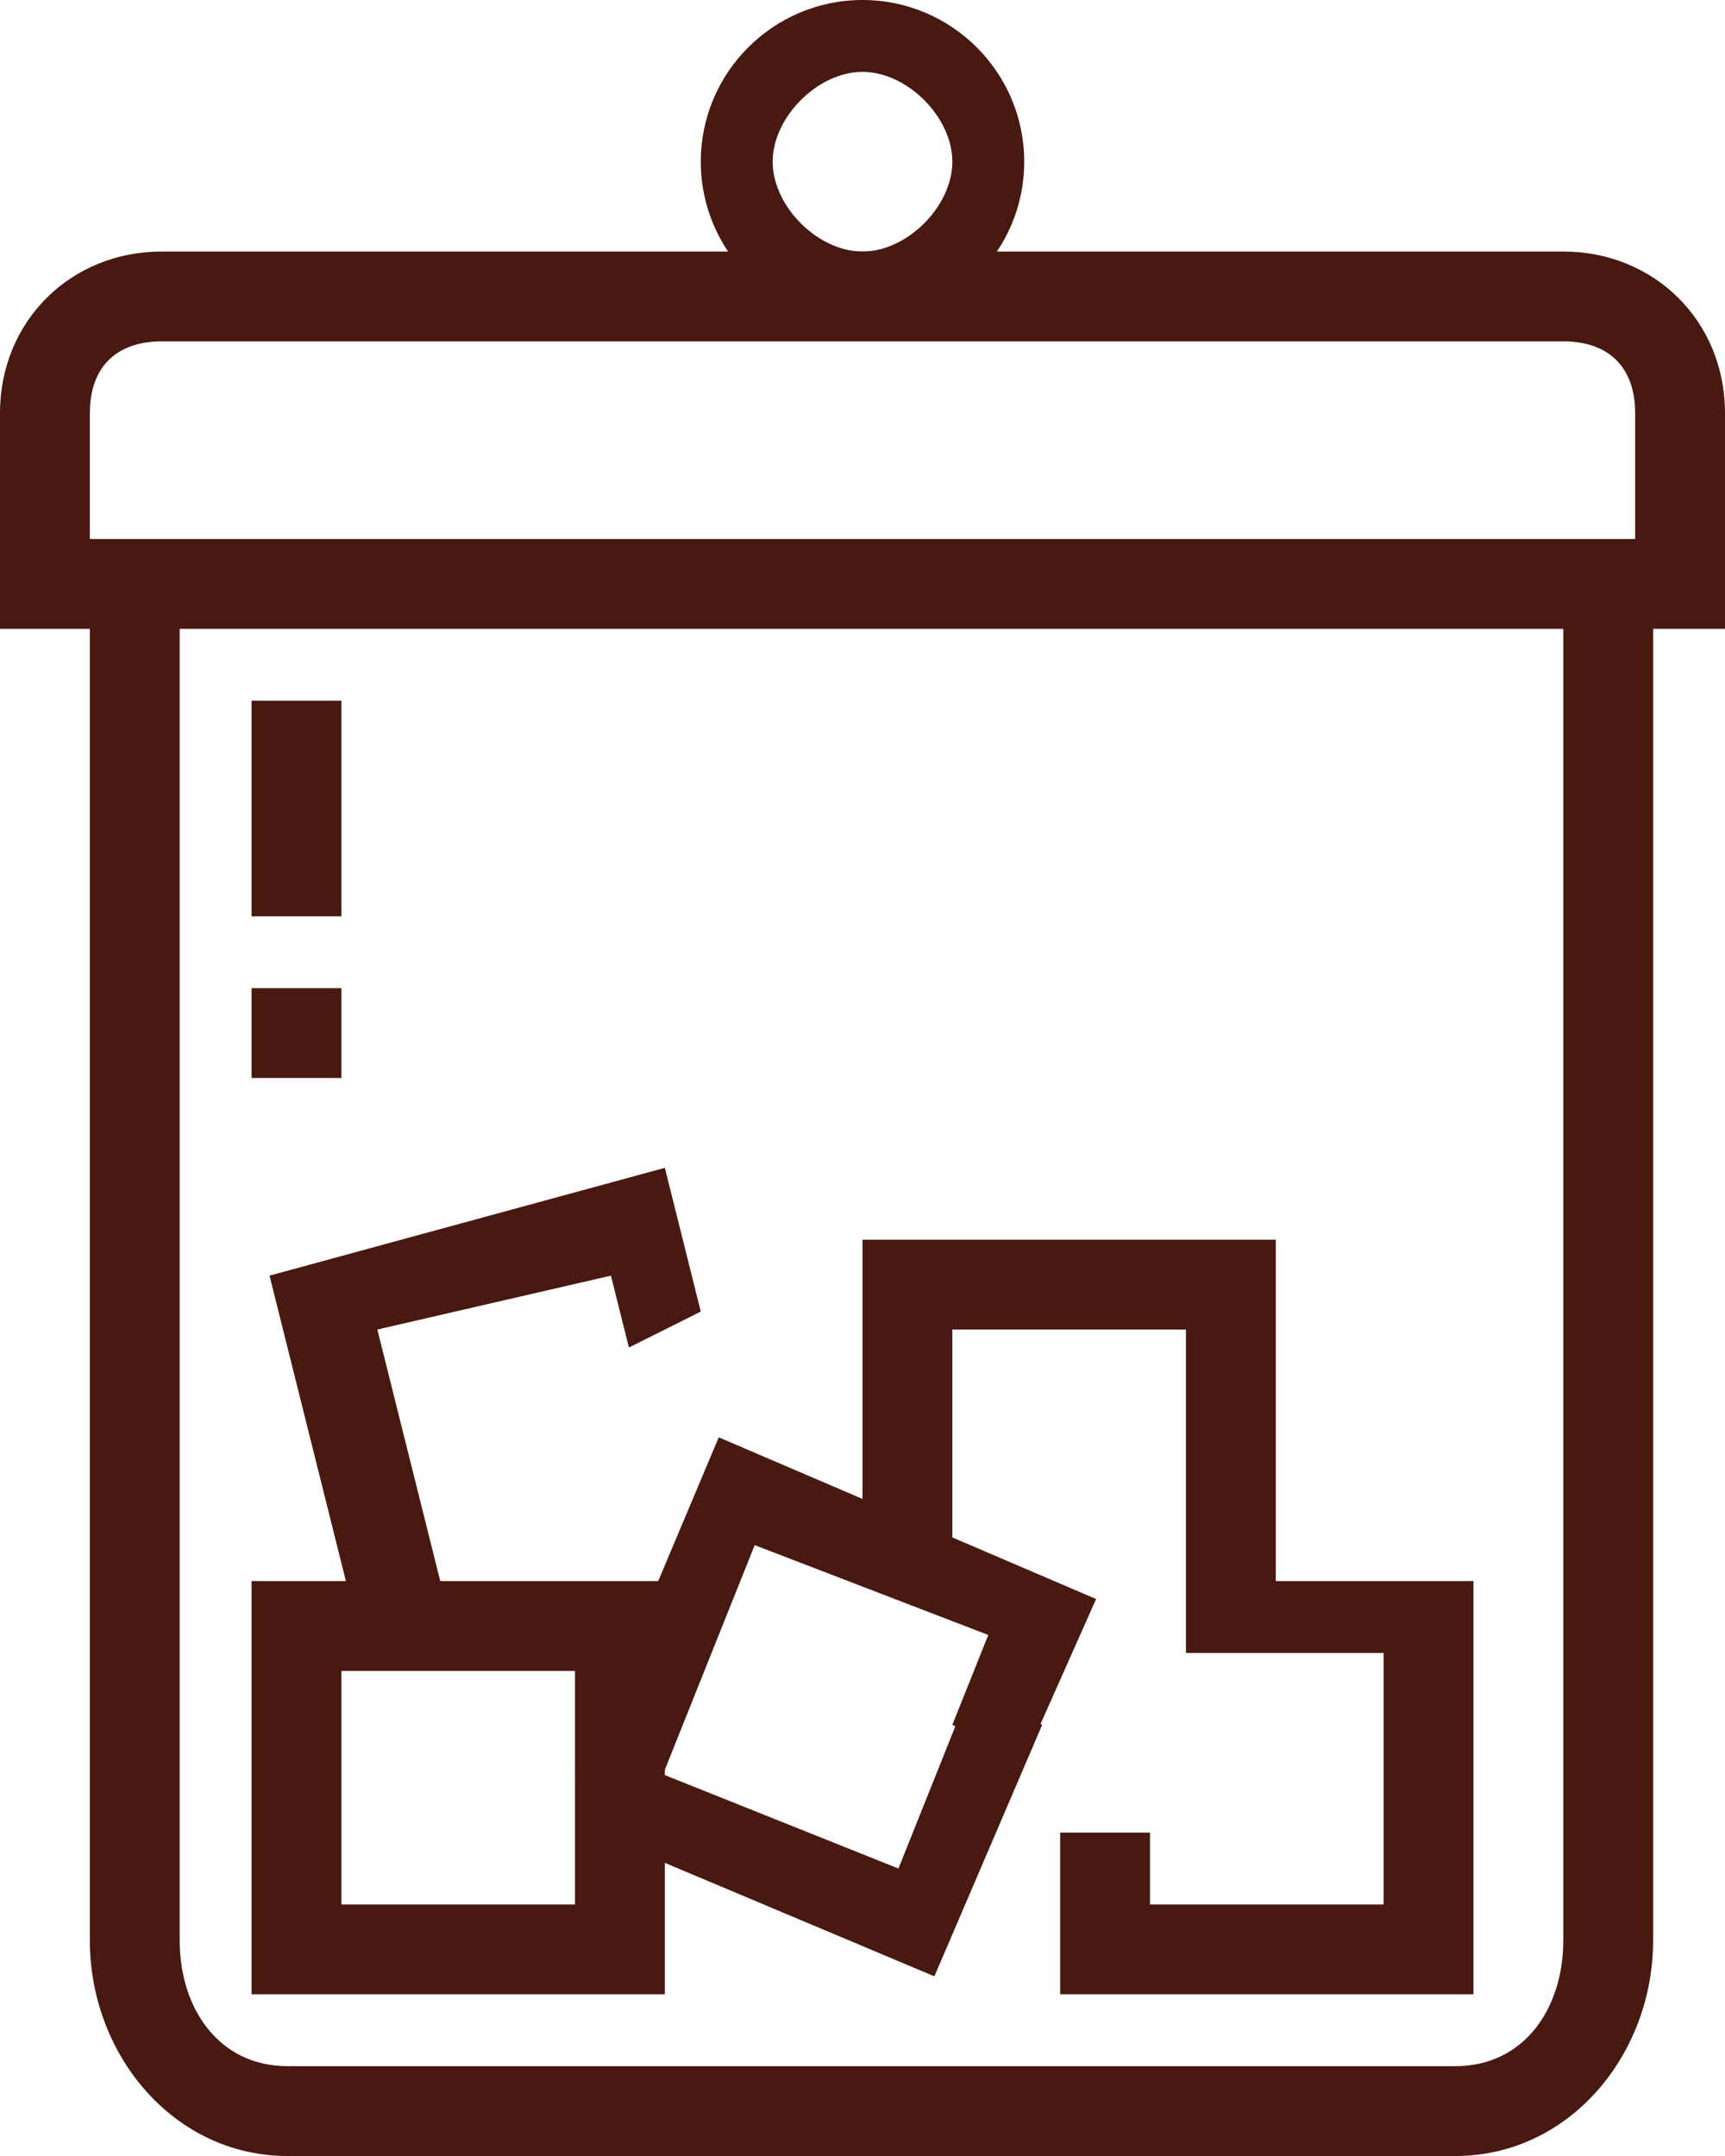 <?xml version="1.0" encoding="UTF-8"?> <svg xmlns="http://www.w3.org/2000/svg" width="96" height="120" viewBox="0 0 96 120" fill="none"><g id="Main" clip-path="url(#clip0_256_2801)"><g id="Vector"><path d="M81 120H16C9.69 120 5 114.387 5 108V32H10V108C10 111.829 12.214 115 16 115H81C84.786 115 87 111.829 87 108V32H92V108C92 114.382 87.314 120 81 120Z" fill="#471910"></path></g><g id="Vector_2"><path d="M96 35H0V23C0 17.851 3.956 14 9 14H87C92.044 14 96 17.851 96 23V35ZM5 30H91V23C91 20.428 89.525 19 87 19H9C6.48 19 5 20.423 5 23V30V30Z" fill="#471910"></path></g><g id="Vector_3"><path d="M48 18C43.034 18 39 13.966 39 9C39 4.034 43.039 0 48 0C52.961 0 57 4.034 57 9C57 13.966 52.966 18 48 18ZM48 4C45.52 4 43 6.515 43 9C43 11.485 45.515 14 48 14C50.485 14 53 11.485 53 9C53 6.515 50.485 4 48 4Z" fill="#471910"></path></g><path id="Vector_4" d="M19 39H14V51H19V39Z" fill="#471910"></path><path id="Vector_5" d="M19 55H14V60H19V55Z" fill="#471910"></path><g id="Vector_6"><path d="M37 111H14V88H37V111V111ZM19 106H32V93H19V106Z" fill="#471910"></path></g><g id="Vector_7"><path d="M82 111H59V102H64V106H77V92H66V74H53V87H48V69H71V88H82V111Z" fill="#471910"></path></g><g id="Vector_8"><path d="M36 101L32 99L40 80L61 89L57 98L53 96L55 91L42 86L36 101Z" fill="#471910"></path></g><g id="Vector_9"><path d="M20 91L15 71L37 65L39 73L35 75L34 71L21 74L25 90L20 91Z" fill="#471910"></path></g><g id="Vector_10"><path d="M52 110L33 102L35 98L50 104L54 94L58 96L52 110Z" fill="#471910"></path></g></g><defs><clipPath id="clip0_256_2801"><rect width="96" height="120" fill="white"></rect></clipPath></defs></svg> 